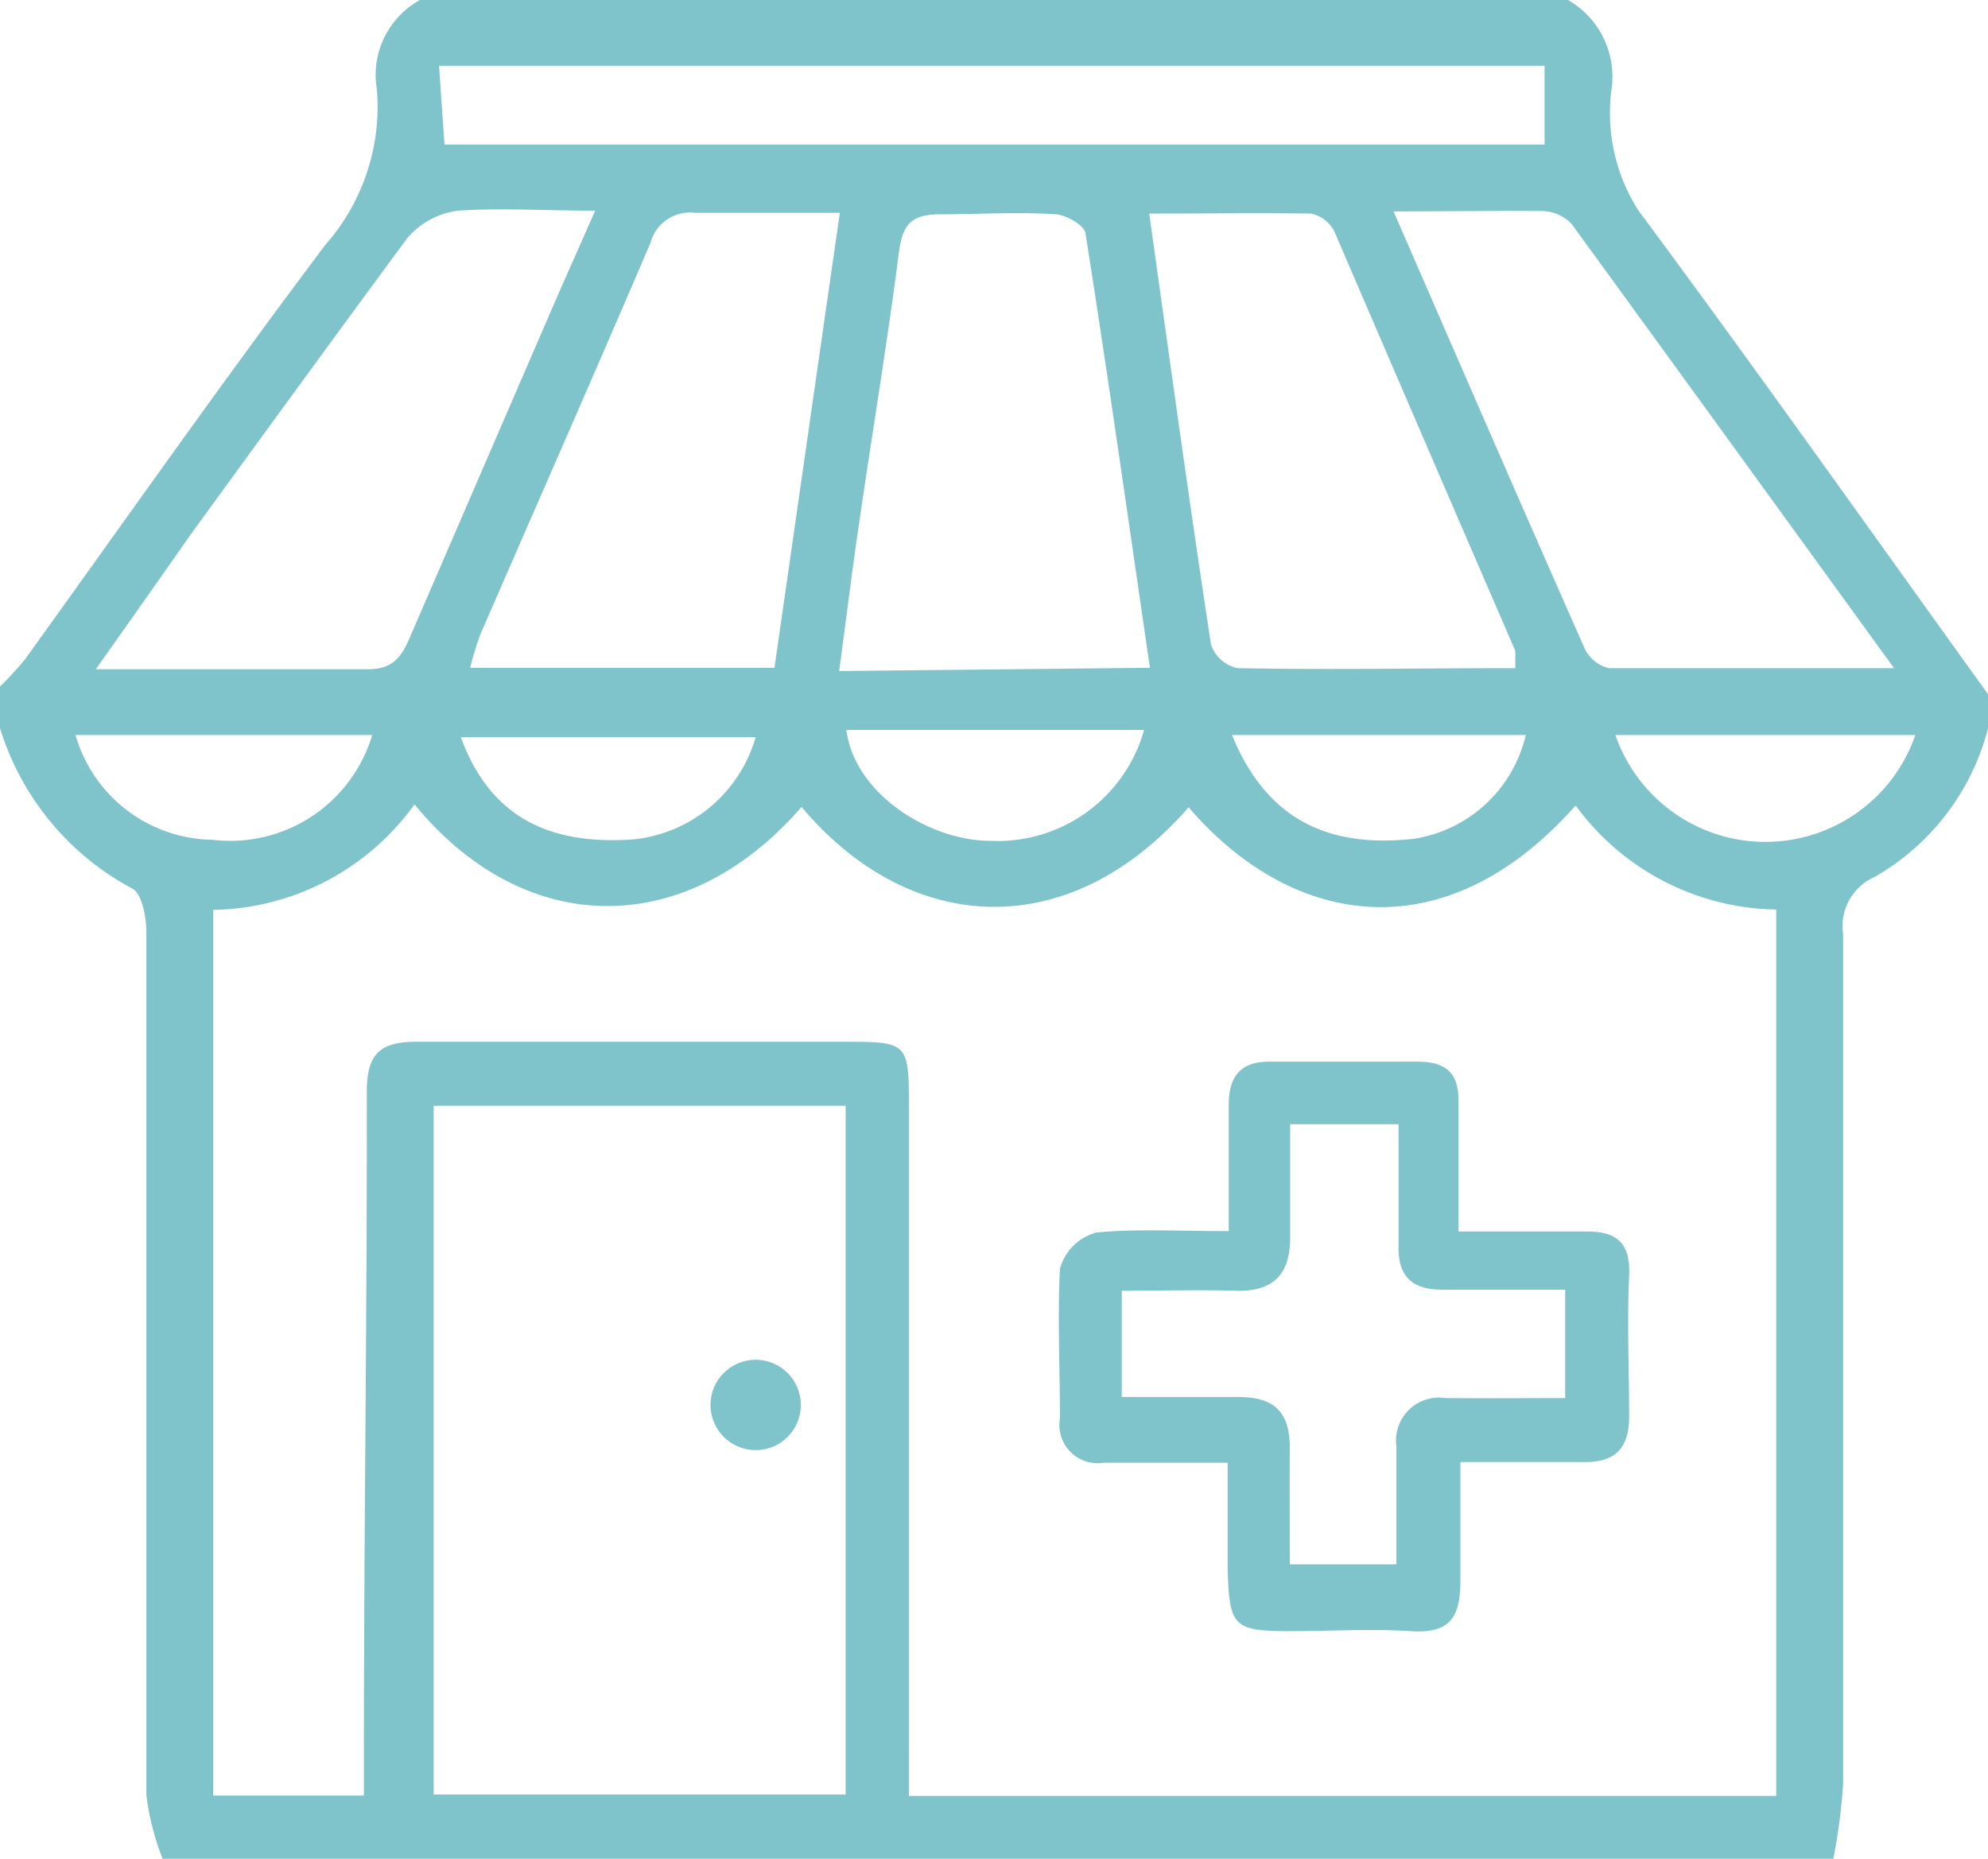 <svg id="Layer_1" data-name="Layer 1" xmlns="http://www.w3.org/2000/svg" viewBox="0 0 55.01 51.44"><defs><style>.cls-1{fill:#7fc4cb;}</style></defs><title>Icons</title><path class="cls-1" d="M50.73,51.44H4.5a7.2,7.2,0,0,1-.45-1.77c0-8,0-15.92,0-23.88,0-.41-.12-1.06-.39-1.2A7.55,7.55,0,0,1,0,20.15V19a9.73,9.73,0,0,0,.69-.75C3.46,14.4,6.17,10.54,9,6.78a5.79,5.79,0,0,0,1.43-4.3A2.37,2.37,0,0,1,11.62,0H43.39a2.45,2.45,0,0,1,1.2,2.49,5,5,0,0,0,.75,3.34c3.28,4.42,6.45,8.91,9.67,13.38v.95a6.66,6.66,0,0,1-3.14,4.11A1.49,1.49,0,0,0,51,25.85q0,11.76,0,23.53A16.26,16.26,0,0,1,50.73,51.44ZM22.18,22.33C19,26,14.54,26,11.47,22.26A7,7,0,0,1,5.9,25.18V49.69h4.17V48.46c0-6.08.09-12.17.08-18.25,0-1,.33-1.38,1.35-1.38,4,0,8,0,12,0,1.58,0,1.65.06,1.65,1.69q0,9,0,17.9V49.7h24V25.17a7,7,0,0,1-5.55-2.88c-3.63,4.1-7.86,3.37-10.71.05C29.58,26.14,25.17,25.89,22.18,22.33ZM23.4,30.6H12V49.66H23.4Zm8.42-12.12c-.6-4.1-1.16-8.08-1.78-12,0-.23-.53-.53-.82-.55-1.06-.07-2.13,0-3.2,0-.83,0-1.05.3-1.15,1.08-.32,2.5-.74,5-1.1,7.49-.2,1.34-.36,2.68-.55,4.07Zm-10.39,0c.6-4.16,1.19-8.3,1.81-12.59-1.44,0-2.73,0-4,0A1.13,1.13,0,0,0,18,6.72c-1.55,3.62-3.14,7.23-4.71,10.84a8.59,8.59,0,0,0-.28.92ZM31.8,5.91c.57,4.06,1.11,8,1.71,11.93a1,1,0,0,0,.73.65c2.55.05,5.11,0,7.69,0,0-.25,0-.38,0-.48q-2.51-5.8-5-11.59a.93.93,0,0,0-.66-.51C34.77,5.89,33.32,5.91,31.8,5.91Zm6.76-.06c1.83,4.2,3.55,8.17,5.3,12.12a1,1,0,0,0,.66.52c2.54,0,5.08,0,7.89,0-3.09-4.26-6-8.28-8.92-12.29a1.15,1.15,0,0,0-.8-.36C41.39,5.83,40.09,5.85,38.56,5.85ZM2.65,18.52c2.72,0,5.13,0,7.53,0,.72,0,.94-.37,1.17-.9q2.06-4.77,4.12-9.53l1-2.26c-1.43,0-2.62-.08-3.79,0a2.2,2.2,0,0,0-1.41.76c-2,2.71-4,5.46-6,8.21C4.43,16,3.63,17.14,2.65,18.52ZM12.3,4H42.74V1.82H12.15C12.2,2.59,12.25,3.29,12.3,4Zm19.35,16.2H23.42c.22,1.75,2.27,3.07,4,3.07A4.21,4.21,0,0,0,31.65,20.23ZM53,20.34h-8.3a4.39,4.39,0,0,0,8.3,0Zm-32.07.06H12.75c.77,2.09,2.29,3,4.76,2.83A3.93,3.93,0,0,0,20.91,20.4ZM2.09,20.34a4,4,0,0,0,3.79,2.9,4.1,4.1,0,0,0,4.42-2.9Zm32,0c.93,2.27,2.58,3.15,5.05,2.87a3.77,3.77,0,0,0,3.08-2.87Z"/><path class="cls-1" d="M34,34.07V30.58c0-.8.33-1.23,1.22-1.2,1.34,0,2.68,0,4,0,.84,0,1.14.35,1.14,1.11v3.59h3.56c.83,0,1.2.33,1.16,1.22-.06,1.3,0,2.6,0,3.9,0,.85-.36,1.25-1.18,1.26-1.1,0-2.2,0-3.49,0,0,1.2,0,2.24,0,3.29s-.32,1.46-1.38,1.39-2.21,0-3.31,0c-1.6,0-1.71-.12-1.75-1.77,0-.9,0-1.8,0-2.89H30.54a1.06,1.06,0,0,1-1.21-1.23c0-1.38-.07-2.77,0-4.14a1.43,1.43,0,0,1,1-1C31.44,34,32.59,34.07,34,34.07Zm9.31,4.62v-3H39.91c-.84,0-1.23-.37-1.21-1.21,0-1.13,0-2.25,0-3.37h-3c0,1.1,0,2.12,0,3.14s-.47,1.5-1.51,1.47-2.09,0-3.15,0v2.94c1.12,0,2.17,0,3.23,0s1.43.48,1.42,1.45,0,2.11,0,3.18h2.95c0-1.14,0-2.2,0-3.26A1.19,1.19,0,0,1,40,38.69C41.1,38.7,42.16,38.69,43.29,38.69Z"/><circle class="cls-1" cx="20.91" cy="38.88" r="1.25"/></svg>